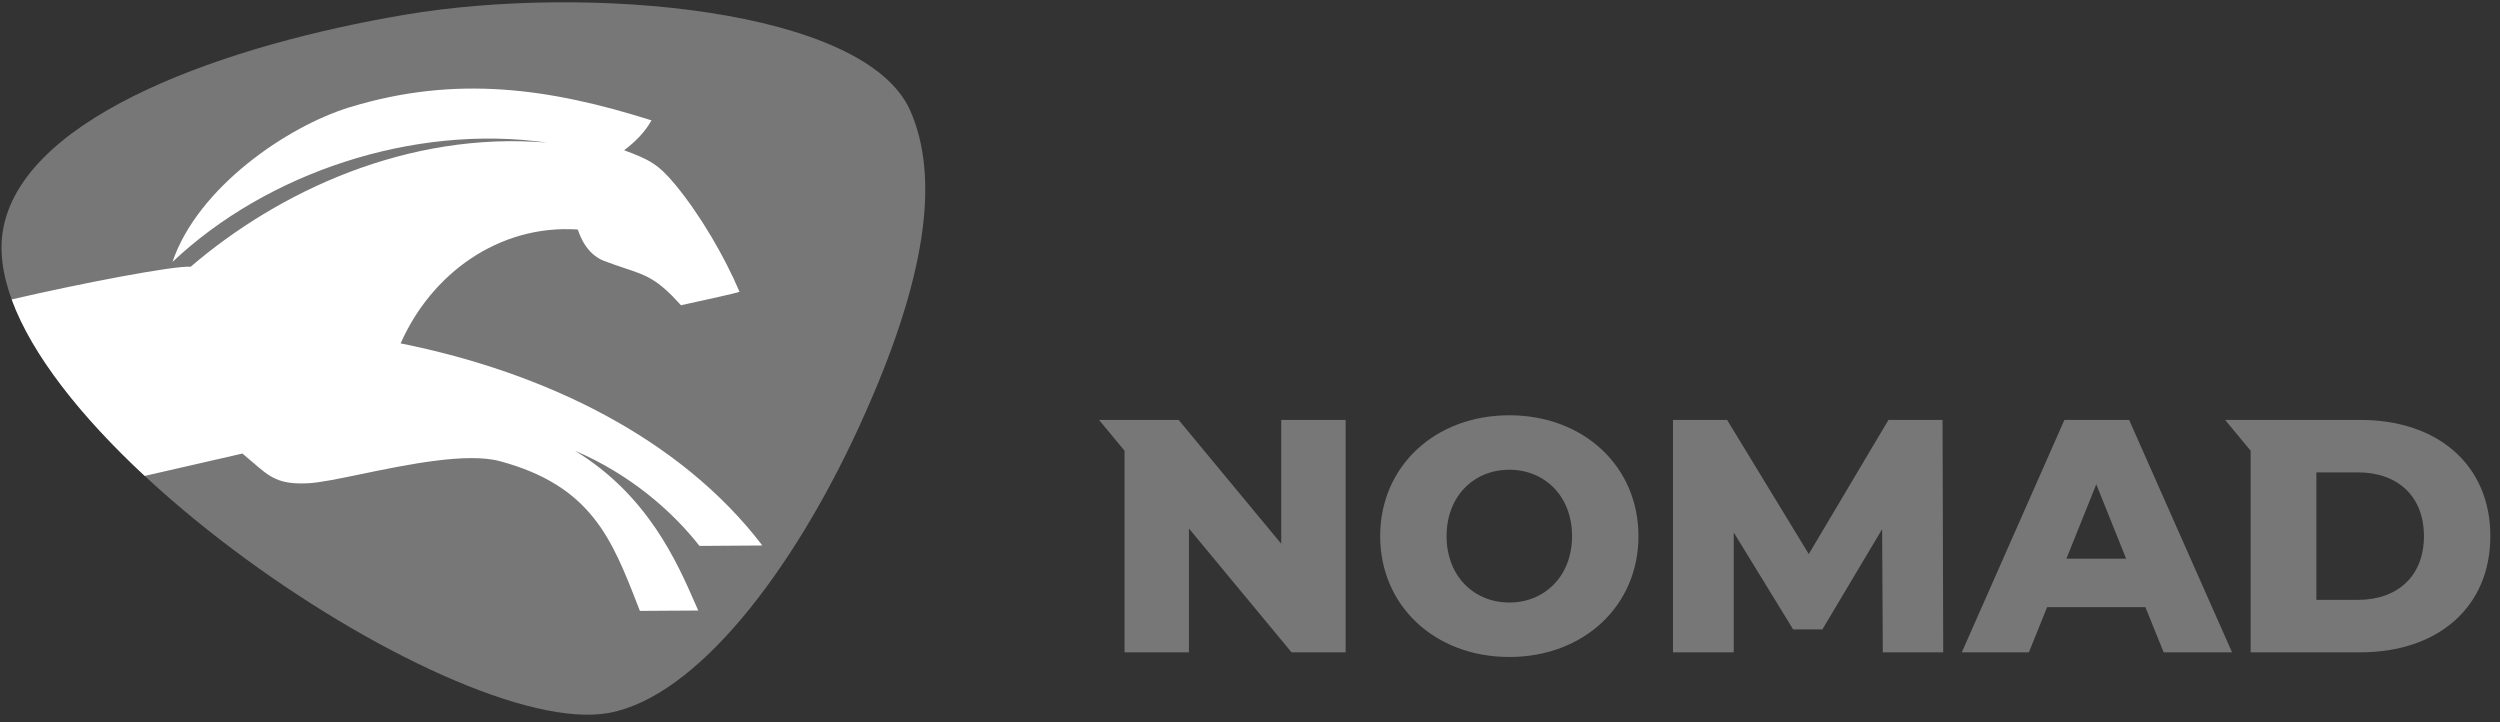<?xml version="1.0" encoding="UTF-8"?> <svg xmlns="http://www.w3.org/2000/svg" width="232" height="67" viewBox="0 0 232 67" fill="none"><rect x="0" y="0" width="232" height="67" fill="#333333" stroke="none"/> <g clip-path="url(#clip0_65_5)"> <path fill-rule="evenodd" clip-rule="evenodd" d="M118.899 38.969V50.461L109.379 38.969H101.989L104.358 41.829V60.535H110.334V49.044L119.854 60.535H124.876V38.969H118.899ZM140.064 60.967C146.965 60.967 152.049 56.222 152.049 49.752C152.049 43.283 146.965 38.538 140.064 38.538C133.163 38.538 128.08 43.283 128.08 49.752C128.08 56.222 133.163 60.967 140.064 60.967ZM140.064 55.914C136.799 55.914 134.242 53.48 134.242 49.752C134.242 46.024 136.799 43.591 140.064 43.591C143.33 43.591 145.887 46.024 145.887 49.752C145.887 53.48 143.33 55.914 140.064 55.914ZM180.331 60.535L180.269 38.969H175.248L167.854 51.416L160.275 38.969H155.253V60.535H160.891V49.413L166.406 58.41H169.117L174.662 49.105L174.724 60.535H180.331ZM200.788 60.535H207.134L197.584 38.969H191.576L182.056 60.535H188.28L189.974 56.345H199.094L200.788 60.535ZM191.761 51.847L194.534 44.946L197.306 51.847H191.761ZM218.811 43.837C222.477 43.837 224.942 46.024 224.942 49.752C224.942 53.48 222.477 55.668 218.811 55.668H214.96V43.837H218.811ZM219.057 38.969C226.205 38.969 231.103 43.129 231.103 49.752C231.103 56.376 226.205 60.535 219.057 60.535H208.86V41.829L206.491 38.969H219.057Z" fill="#777777"></path> <path fill-rule="evenodd" clip-rule="evenodd" d="M0.335 21.039C2.487 10.577 21.258 4.123 37.574 1.367C54.413 -1.477 80.302 0.721 84.486 10.3C87.146 16.391 86.17 25.591 79.687 39.679C73.557 53 64.697 64.632 56.527 66.155C41.815 68.896 -3.15 37.985 0.335 21.039Z" fill="#777777"></path> <path fill-rule="evenodd" clip-rule="evenodd" d="M13.43 44.166C7.574 38.722 2.977 32.971 1.083 27.787C7.451 26.307 16.188 24.629 17.692 24.755C25.875 17.744 37.839 12.153 50.769 13.236C38.346 11.469 24.749 16.044 16.004 24.31C18.354 17.391 26.662 11.717 32.479 9.945C42.338 6.941 51.015 8.185 60.458 11.168C59.869 12.243 58.975 13.14 57.922 13.943C60.248 14.811 61.076 15.214 62.679 17.153C64.972 19.928 67.239 23.805 68.626 27.076C68.478 27.169 65.526 27.815 64.01 28.147C63.62 28.232 63.325 28.297 63.197 28.326C61.015 25.899 60.012 25.566 58.031 24.906C57.433 24.707 56.746 24.479 55.91 24.154C54.422 23.468 53.895 22.043 53.688 21.485C53.657 21.401 53.633 21.337 53.615 21.298C46.25 20.818 40.012 25.439 37.179 31.867C50.588 34.554 63.16 40.681 70.746 50.621L64.912 50.661C62.396 47.45 58.48 44.015 53.342 41.822C60.118 45.945 62.837 52.173 64.545 56.085C64.631 56.281 64.714 56.472 64.795 56.656L59.383 56.69C59.314 56.514 59.246 56.339 59.178 56.166C56.775 49.998 54.861 45.085 46.408 42.801C43.325 41.969 37.796 43.112 33.523 43.996C31.473 44.421 29.712 44.785 28.648 44.843C25.869 44.993 25.047 44.281 23.453 42.902C23.165 42.653 22.851 42.381 22.496 42.089L20.169 42.622C17.923 43.137 15.676 43.652 13.43 44.166Z" fill="white"></path> </g> <defs> <clipPath id="clip0_65_5"> <rect width="232" height="67" fill="white"></rect> </clipPath> </defs> </svg> 